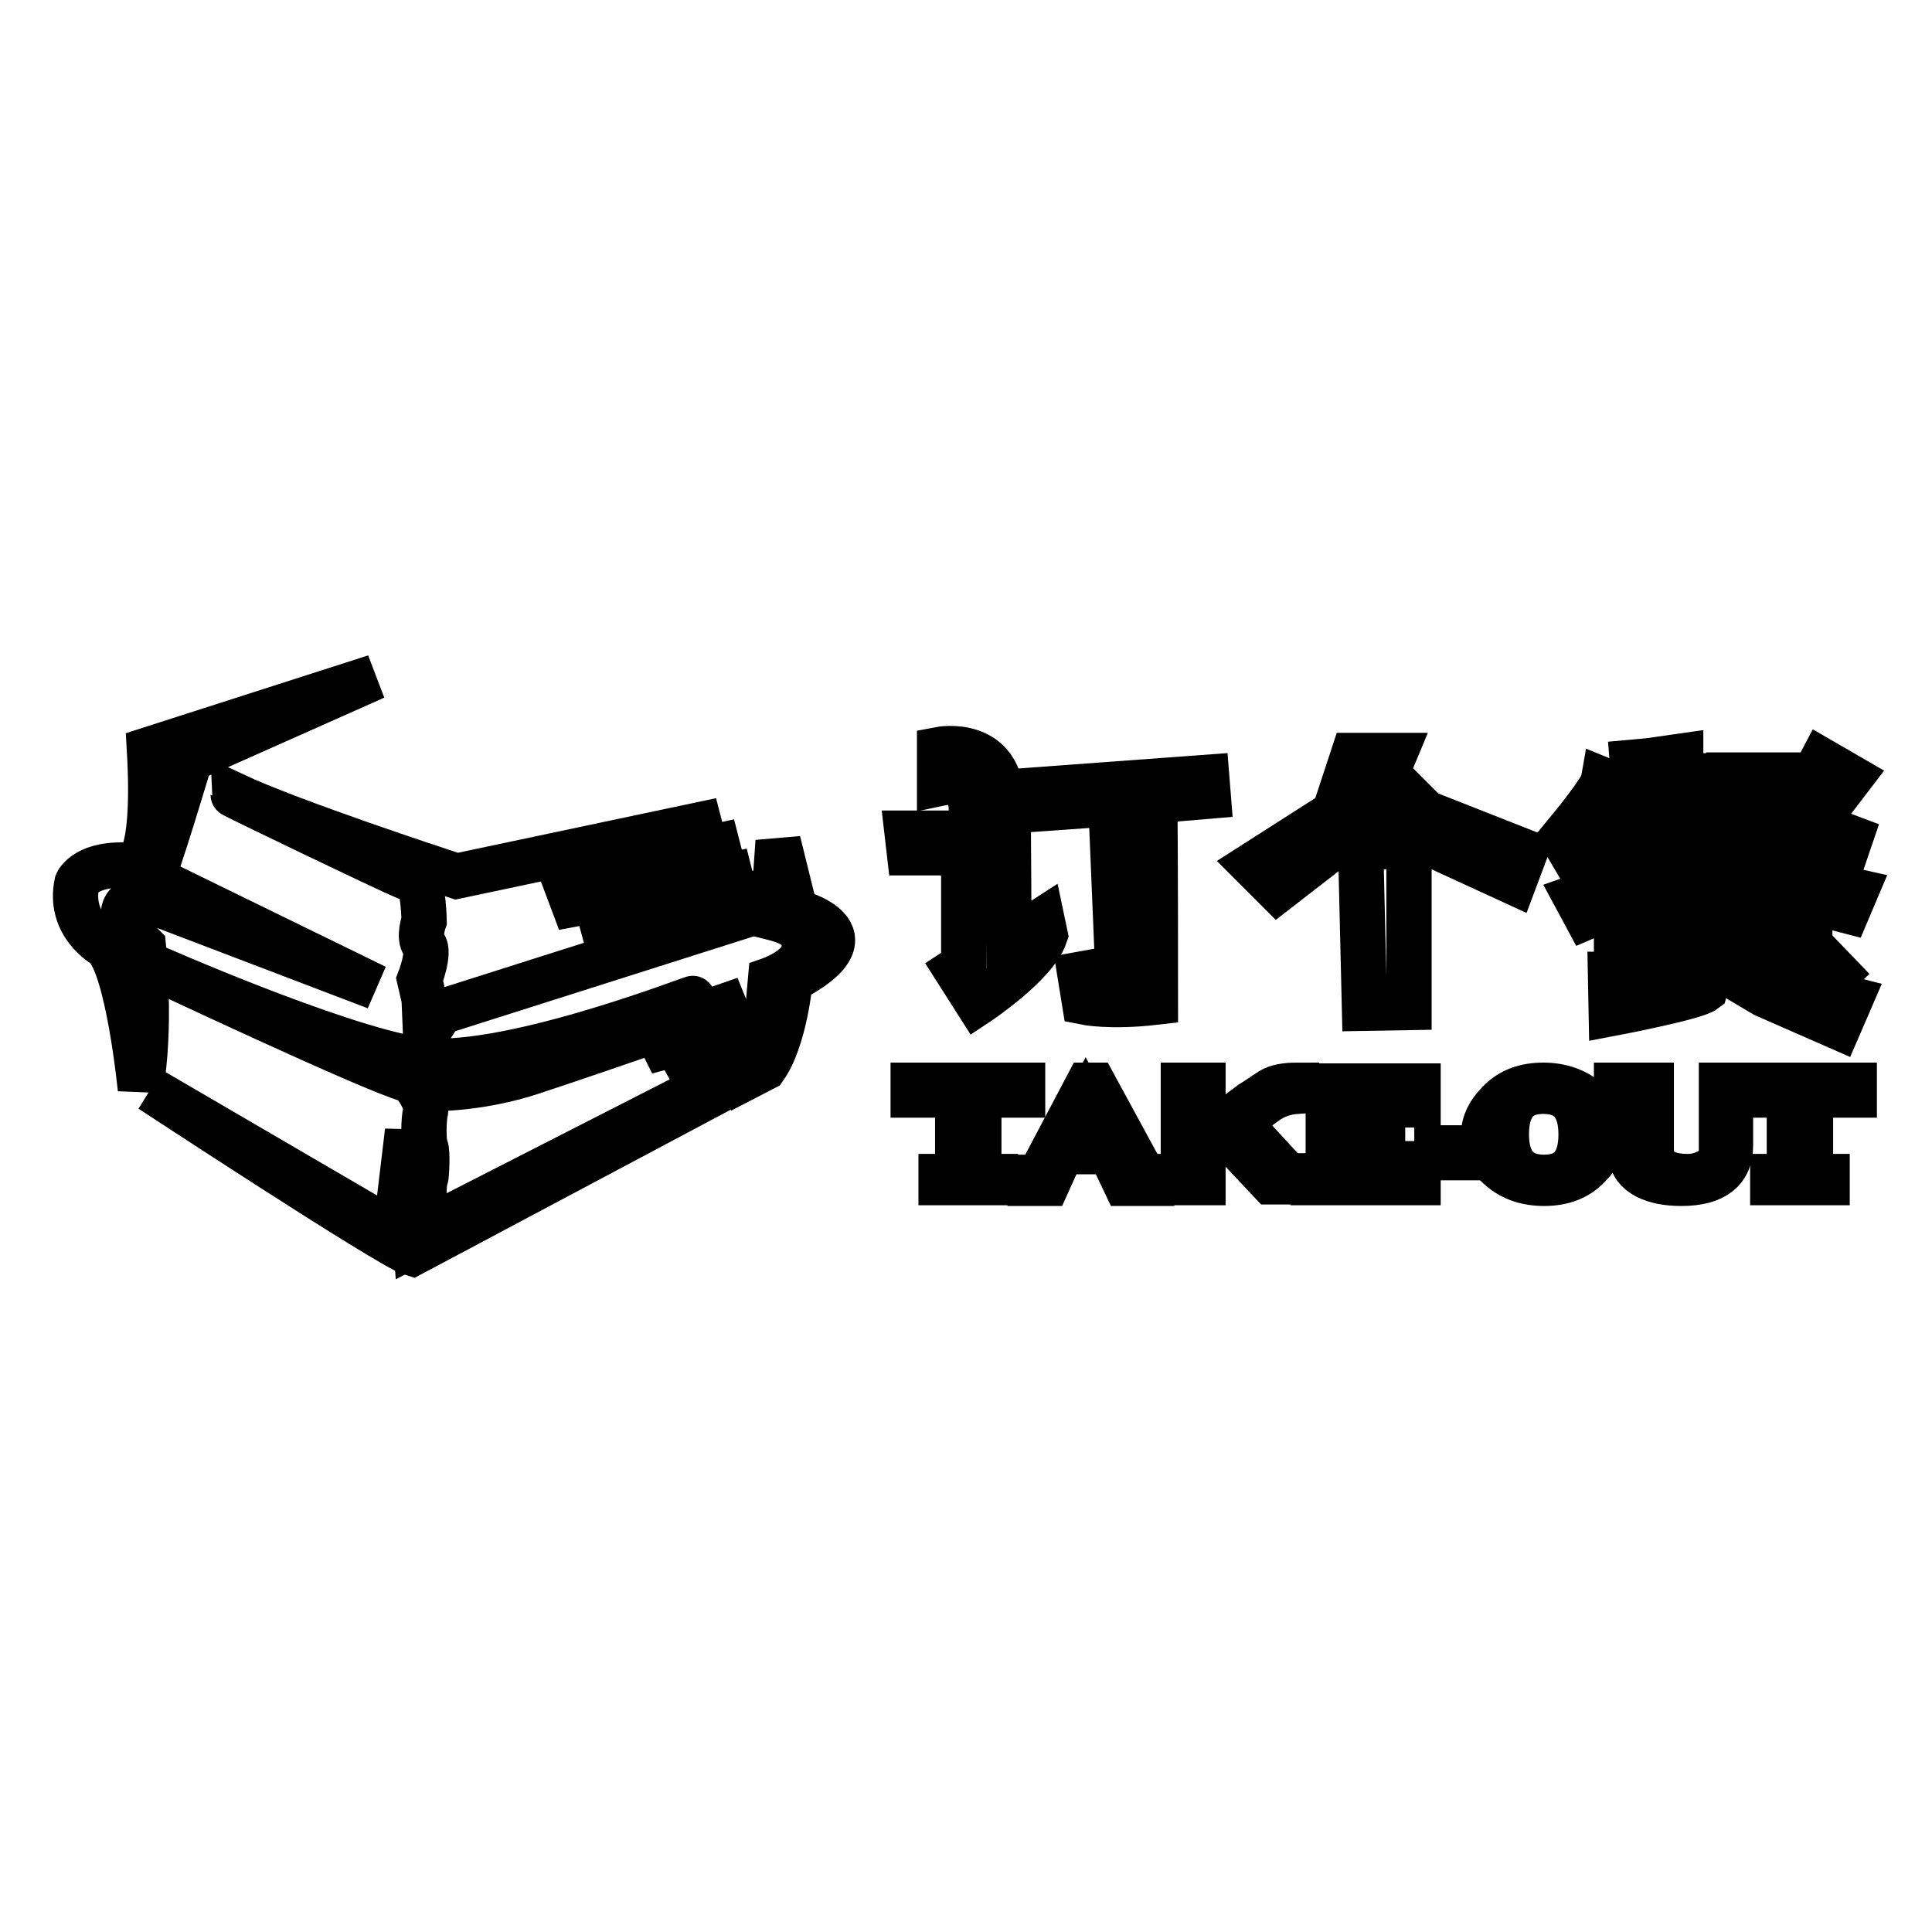 <?xml version="1.0" encoding="utf-8"?>
<!-- Svg Vector Icons : http://www.onlinewebfonts.com/icon -->
<!DOCTYPE svg PUBLIC "-//W3C//DTD SVG 1.1//EN" "http://www.w3.org/Graphics/SVG/1.1/DTD/svg11.dtd">
<svg version="1.1" xmlns="http://www.w3.org/2000/svg" xmlns:xlink="http://www.w3.org/1999/xlink" x="0px" y="0px" viewBox="0 0 256 256" enable-background="new 0 0 256 256" xml:space="preserve">
<g><g><path stroke-width="6" fill-opacity="0" stroke="#000000"  d="M18.6,118.9l31.2,11.9l-29.7-14.5c0.6-0.6,5.1-15.7,5.1-15.7l24.5-10.9l-29.9,9.6c0.9,15.7-2.1,15.4-2.1,15.4c-6.3-0.6-7.5,2.3-7.5,2.3c-1.2,5.6,3.7,8.3,3.7,8.3c3.1,2.7,4.7,19,4.7,19c1.5-8.1,0.4-18.9,0.4-18.9C13.3,119.8,18.6,118.9,18.6,118.9z"/><path stroke-width="6" fill-opacity="0" stroke="#000000"  d="M105.4,120.8l-2.3-9.3l-0.7,10.1c3.2,0.8,4.5,2,4.1,4.4s-4.4,3.8-4.4,3.8l-0.9,10.1l-5.7,4.6l5.8-3c2.7-3.8,3.4-11.6,3.4-11.6C116.9,123.6,105.4,120.8,105.4,120.8z"/><path stroke-width="6" fill-opacity="0" stroke="#000000"  d="M54,149.9l-1.6,13.4L20,144.4c0,0,31.8,20.9,34.6,21.7l40.8-21.7l-40.3,20.4L54,149.9z"/><path stroke-width="6" fill-opacity="0" stroke="#000000"  d="M55.2,140.4c-11.1-1.8-35.1-12.4-35.1-12.4s29.3,13.8,33.8,15c0,0,9.3,1.3,37.9-10.7C91.8,132.2,66.2,142.2,55.2,140.4z"/><path stroke-width="6" fill-opacity="0" stroke="#000000"  d="M53.7,116.2c0,0,1,0.3,1.6,0.7c0.8,0.5,0.9,5.1,0.9,5.1s-0.8,2.2,0,3.2c0.8,1-0.6,4.6-0.6,4.6l0.6,2.6l0.2,4.8l2-3.1l42.5-13.5v-2.4l-21,4.6l-0.3-1.1l19.9-6.3L76,119.8l-0.6-1.6l22.5-6.7l-22.6,4.9l-0.5-1.3l20.7-6.4l-35,7.4l-1.5-0.5c0,0-20.2-6.6-28.1-10.3C30.9,105.4,51.5,115.3,53.7,116.2z"/><path stroke-width="6" fill-opacity="0" stroke="#000000"  d="M56.2,163l38.2-19.5l5.9-4.2l0.3-2.2l-9.5,4l-0.5-0.9l9.7-4.9L88,138.7l-0.5-1l11.2-5.3c0,0-28.2,9.8-30,10.2c-1.8,0.5-7.2,1.9-13.4,1.6c0,0,1.3,1.8,1.1,3c-0.3,1.2-0.3,4.2,0,4.8c0.3,0.6,0.1,3.9,0,4.2C56,156.6,56.2,163,56.2,163z"/><path stroke-width="6" fill-opacity="0" stroke="#000000"  d="M128.7,107.7l4.1-1.1c0-8.9-8.3-7.3-8.3-7.3v4.5C129.2,102.8,128.7,107.7,128.7,107.7z"/><path stroke-width="6" fill-opacity="0" stroke="#000000"  d="M160.1,105.5l-0.2-2.5l-23.1,1.7l0.5,2.5l9.9-0.7l0.9,21.7l-5,0.9l0.6,3.7c0,0,3.4,0.7,9.4,0c0-3.3,0-22.2-0.1-26.7L160.1,105.5z"/><path stroke-width="6" fill-opacity="0" stroke="#000000"  d="M202.1,112.9l-13.2-5.2l-5.2-5.2l1-2.4h-5.4l-2.5,7.6l-10.8,6.9l3.3,3.3l12-9.3l1.4-3.4l5.5,6l12.4,5.7L202.1,112.9z"/><path stroke-width="6" fill-opacity="0" stroke="#000000"  d="M233.8,131.8l9.8,4.3l1.6-3.7l-5.1-1.3c2-0.7,3.4-2.1,3.4-2.1l-2.6-2.7c-0.3,0.5-0.7,0.8-1.1,1l0-7.9l5,1.3l1.1-2.6l-12.9-2.9l-4.7-2.7l1.3-0.8l2.3,2.4l4.3-2.7l1.3,1.2l6.1,3.1l1.6-4.7l-5.3-2l1.4-0.9l3.9-5.1l-3.8-2.2l-1,1.9h-10.8l0.3,1.8h1.9l-1.2,1.9l2.6,2.4l-4.5,2l0.7,0.7l-4.3-0.9l-5.5,4.5l-10.8,3.8l1.4,2.6l4-1.7v9.4c-0.3,0-0.6-0.1-0.8-0.1l0.1,5.2c0,0,11.1-2.1,12.4-3.1c0.5-1.8,0.5-1.8,0.5-1.8s-3,0.1-6.3,0v-1.4H231h4.5v0.8l-0.5,0.8l-4-1.6l-0.9,1.6L233.8,131.8z M232.6,104.7h6.9l-0.9,1.8l-2,0.9L232.6,104.7z M220,120.6h15.4v2.2H220L220,120.6z M222.9,116.2l3.7-2.4l5.7,3.6l3.8,1l-0.6,0.6v0h-6.1c0.8-2.6-2.4-3.8-2.4-3.8l-2.4,1.3c1.2,1,1.1,1.9,0.8,2.5H220v-1.3h-0.8L222.9,116.2z M220.1,126.5v-2h15.4v2H220.1z"/><path stroke-width="6" fill-opacity="0" stroke="#000000"  d="M210.5,116.9l11.9-4.3l5.7-4.4l-2.5-2.1v-0.1h-0.1l-0.8-0.7l-0.7,0.7h-1.3v-1.4h4.7v-1.8h-4.7v-2.6l-4.2,0.6l-2.2,0.2l0.4,5h-1.1l0.8-1l-3.9-1.6c-0.2,1.2-4.3,6.2-4.3,6.2c1.1,0.3,3.8,1.4,3.8,1.4l1.9-2.5l0,0.1h7.8l-1.6,1.7l-0.5,0.1c-1.1-2.3-4-1.7-4-1.7v2.4c0.4-0.1,0.8-0.1,1,0l-8.4,1.9L210.5,116.9z"/><path stroke-width="6" fill-opacity="0" stroke="#000000"  d="M186.7,111.7l-4.2,0.6l-2.2,0.2l0.5,21.1l5.9-0.1L186.7,111.7L186.7,111.7z"/><path stroke-width="6" fill-opacity="0" stroke="#000000"  d="M138.1,122c0,0-2,1.3-4.4,2.7l-0.1-15.4h-4.5l-1.2,1.1h-7.7l0.3,2.6h7.2v15c-0.4,0.2-0.7,0.3-1,0.5l2.8,4.4c0,0,7.7-5.1,9-9L138.1,122z"/><path stroke-width="6" fill-opacity="0" stroke="#000000"  d="M121,145.1h4.8c0.4,0,0.7,0.1,0.9,0.2c0.2,0.2,0.2,0.4,0.2,0.8v8.9c0,0.4-0.1,0.6-0.3,0.7c-0.2,0.1-0.6,0.2-1,0.2h-0.9v0.8h7.2v-0.8h-0.9c-0.5,0-0.8-0.1-1-0.2c-0.2-0.1-0.3-0.4-0.3-0.7v-8.9c0-0.4,0.1-0.7,0.2-0.8c0.2-0.2,0.5-0.2,0.9-0.2h4.7v-1.3H121V145.1z"/><path stroke-width="6" fill-opacity="0" stroke="#000000"  d="M151.2,155.2l-6.2-11.4h-0.9l-5.7,10.8c-0.3,0.5-0.5,0.8-0.7,1c-0.3,0.2-0.6,0.4-1.2,0.4v0.8h2.3l1.9-4.2h6.4l2,4.2h3.5v-0.8c-0.5,0-0.8,0-0.9-0.1C151.6,155.8,151.4,155.6,151.2,155.2z M141.2,151.7l2.7-5.2l2.8,5.2H141.2z"/><path stroke-width="6" fill-opacity="0" stroke="#000000"  d="M169.9,155l-5.8-6.3l3.4-2.5c1.3-1,2.8-1.5,4.3-1.6v-0.8c-1.4,0-2.6,0.2-3.4,0.7c-1.1,0.7-1.9,1.3-2.6,1.7l-6.4,4.8v-7.2h-2.6V155c0,0.4-0.1,0.6-0.3,0.7c-0.2,0.1-0.6,0.2-1,0.2h-0.7v0.8h4.6v-4.5l2.8-2.2l6.2,6.6h3.7v-0.8c-0.1,0-0.4,0-0.9-0.1C170.9,155.9,170.4,155.5,169.9,155z"/><path stroke-width="6" fill-opacity="0" stroke="#000000"  d="M176,155c0,0.4-0.1,0.6-0.3,0.7c-0.2,0.1-0.6,0.2-1,0.2H174v0.8h13.9v-2.5h-1.1v0.5c0,0.4-0.1,0.7-0.4,0.9c-0.3,0.2-0.7,0.3-1.1,0.3l-4.8,0c-0.6,0-1,0-1.2,0c-0.4-0.1-0.6-0.3-0.6-0.7v-4.8h4.5v-0.8h-4.5v-5c0.2,0,0.8,0,1.8,0h4.8c0.5,0,0.8,0.1,1.1,0.4s0.4,0.5,0.4,0.9v0.5h1.1v-2.5h-11.9L176,155L176,155z"/><path stroke-width="6" fill-opacity="0" stroke="#000000"  d="M190.4,152.1h5.3v1.3h-5.3V152.1L190.4,152.1z"/><path stroke-width="6" fill-opacity="0" stroke="#000000"  d="M210.3,145.8c-1.5-1.3-3.5-2-5.8-2c-2.4,0-4.4,0.7-5.9,2.3c-1.3,1.3-2,2.7-2,4.2c0,1.7,0.7,3.2,2.2,4.5c1.5,1.3,3.4,2,5.8,2c2.4,0,4.4-0.7,5.9-2.3c1.3-1.3,2-2.7,2-4.2C212.4,148.6,211.7,147.1,210.3,145.8z M204.6,156c-3.3,0-5-1.9-5-5.7c0-3.8,1.6-5.7,4.9-5.7c3.3,0,5,1.9,5,5.7C209.5,154.1,207.9,156,204.6,156z"/><path stroke-width="6" fill-opacity="0" stroke="#000000"  d="M228.2,152.4c0,1-0.4,1.9-1.3,2.5c-0.9,0.6-2,1-3.3,1c-1.5,0-2.7-0.3-3.6-0.9c-0.5-0.3-0.9-0.8-1-1.3c-0.1-0.4-0.2-0.9-0.2-1.6v-8.3h-4.6v0.8h0.7c0.5,0,0.8,0.1,1,0.2c0.2,0.1,0.3,0.4,0.3,0.7v7.6c0,1.2,0.7,2.1,2,2.8c1.2,0.6,2.7,0.9,4.6,0.9c4.3,0,6.5-1.7,6.5-5v-8h-1.2V152.4L228.2,152.4z"/><path stroke-width="6" fill-opacity="0" stroke="#000000"  d="M231.2,145.1h4.8c0.4,0,0.7,0.1,0.9,0.2c0.2,0.2,0.2,0.4,0.2,0.8v8.9c0,0.4-0.1,0.6-0.3,0.7c-0.2,0.1-0.6,0.2-1,0.2h-0.9v0.8h7.2v-0.8h-0.9c-0.5,0-0.8-0.1-1-0.2c-0.2-0.1-0.3-0.4-0.3-0.7v-8.9c0-0.4,0.1-0.7,0.2-0.8c0.2-0.2,0.5-0.2,0.9-0.2h4.7v-1.3h-14.4L231.2,145.1L231.2,145.1z"/></g></g>
</svg>